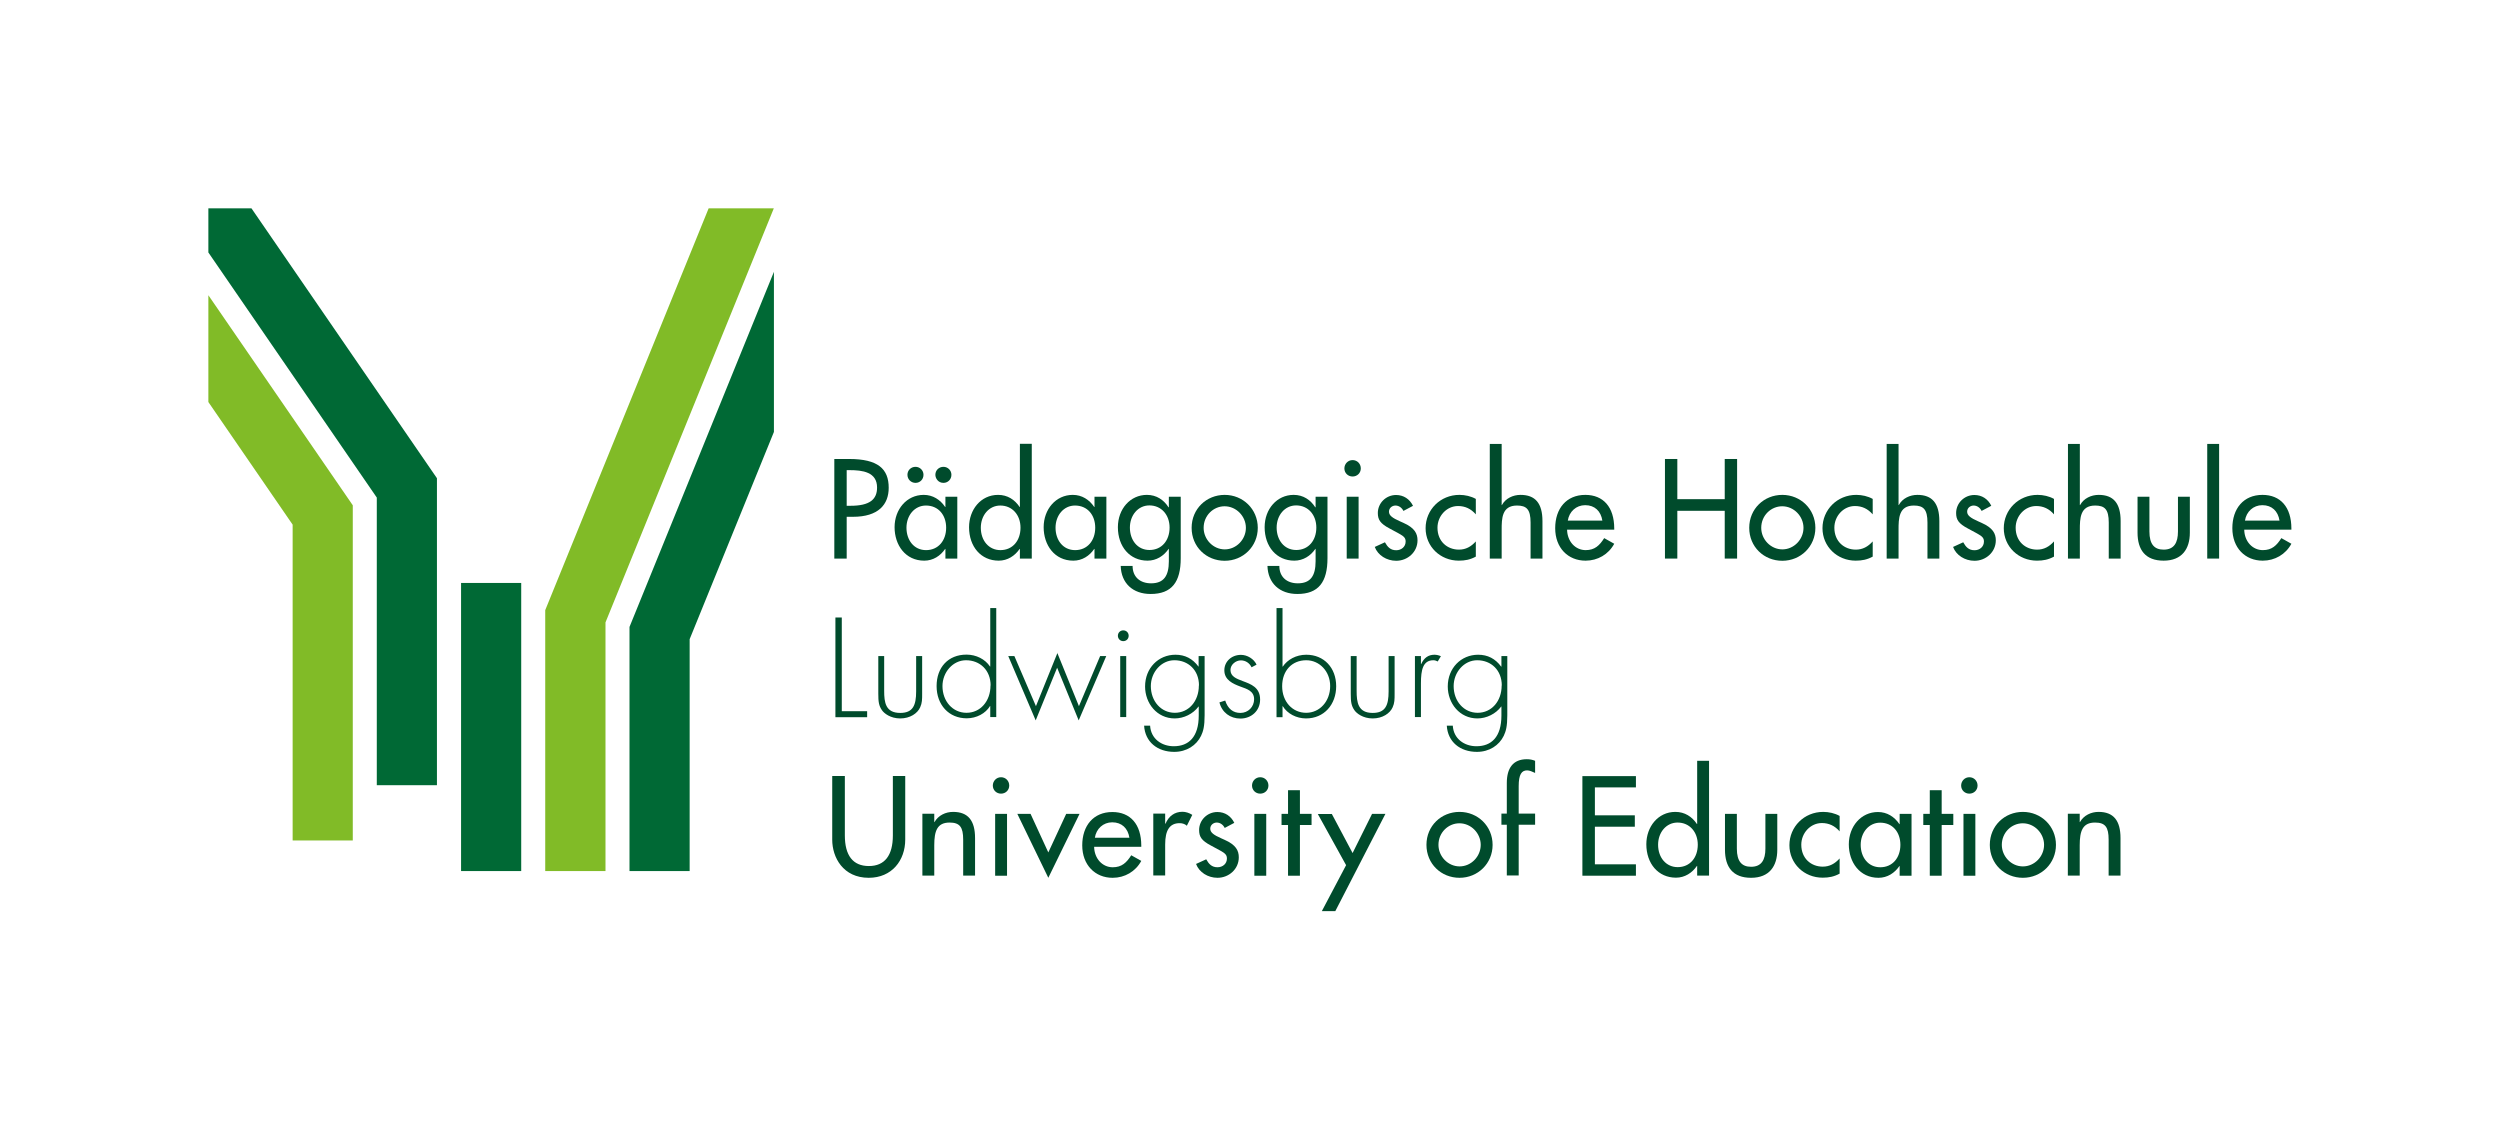 <?xml version="1.0" encoding="UTF-8"?>
<svg id="Ebene_1" data-name="Ebene 1" xmlns="http://www.w3.org/2000/svg" viewBox="0 0 204.09 92.13">
  <defs>
    <style>
      .cls-1 {
        fill: #006935;
      }

      .cls-1, .cls-2, .cls-3 {
        stroke-width: 0px;
      }

      .cls-2 {
        fill: #004b2c;
      }

      .cls-3 {
        fill: #81bb27;
      }
    </style>
  </defs>
  <g>
    <rect class="cls-1" x="37.64" y="47.59" width="4.91" height="23.52"/>
    <polygon class="cls-1" points="63.18 22.19 51.39 51.18 51.39 71.11 56.3 71.11 56.3 52.18 63.18 35.26 63.18 22.19"/>
    <polygon class="cls-3" points="57.85 17.01 44.51 49.81 44.51 71.11 49.43 71.11 49.43 50.81 63.17 17.01 57.85 17.01"/>
    <polygon class="cls-1" points="20.53 17.01 17.01 17.01 17.01 20.61 30.76 40.62 30.76 64.1 35.67 64.1 35.67 39.04 20.53 17.01"/>
    <path class="cls-3" d="m17.01,24.1v8.72l6.88,10.01v25.78h4.91v-27.36l-11.79-17.15Z"/>
  </g>
  <g>
    <path class="cls-2" d="m69.32,37.47c2.36,0,3.23.81,3.23,2.35,0,1.37-.84,2.37-2.92,2.37h-.51v3.41h-1.01v-8.13h1.22Zm-.2,3.82h.31c1.56,0,2.17-.51,2.17-1.49,0-1.27-1.19-1.42-2.25-1.42h-.23v2.91Z"/>
    <path class="cls-2" d="m77.16,41.39h.02v-.84h.97v5.05h-.97v-.79h-.02c-.39.57-.98.96-1.71.96-1.53,0-2.42-1.27-2.42-2.73s.99-2.64,2.38-2.64c.74,0,1.35.39,1.75.99Zm-1.56,3.52c1.01,0,1.64-.79,1.64-1.83s-.64-1.81-1.65-1.81c-.93,0-1.59.81-1.59,1.81s.6,1.83,1.6,1.83Zm-.21-6.15c0,.38-.29.66-.65.66s-.66-.28-.66-.66c0-.36.28-.65.66-.65.36,0,.65.29.65.65Zm2.28,0c0,.38-.29.66-.65.66-.44,0-.66-.38-.66-.66,0-.36.28-.65.66-.65.36,0,.65.29.65.65Z"/>
    <path class="cls-2" d="m84.23,36.24v9.36h-.97v-.79h-.02c-.39.57-.99.96-1.71.96-1.45,0-2.42-1.15-2.42-2.73,0-1.42.95-2.64,2.37-2.64.77,0,1.36.39,1.76.99h.02v-5.16h.97Zm-2.56,8.67c1.01,0,1.64-.79,1.64-1.83s-.67-1.81-1.65-1.81c-.93,0-1.59.81-1.59,1.81,0,1.07.67,1.83,1.6,1.83Z"/>
    <path class="cls-2" d="m89.33,41.39h.02v-.84h.97v5.05h-.97v-.79h-.02c-.39.57-.98.96-1.71.96-1.53,0-2.42-1.27-2.42-2.73s.99-2.64,2.38-2.64c.74,0,1.35.39,1.75.99Zm-1.56,3.52c1.01,0,1.64-.79,1.64-1.83s-.64-1.81-1.65-1.81c-.93,0-1.59.81-1.59,1.81s.6,1.83,1.6,1.83Z"/>
    <path class="cls-2" d="m95.4,41.41h.02v-.86h.97v5.02c0,1.95-.73,2.92-2.46,2.92-1.45,0-2.4-.88-2.44-2.29h.97c0,.9.61,1.42,1.51,1.42,1.02,0,1.45-.59,1.45-1.8v-1.01h-.02c-.39.57-.99.96-1.72.96-1.45,0-2.42-1.15-2.42-2.73,0-1.49,1.01-2.64,2.37-2.64.78,0,1.38.41,1.76,1.01Zm-1.56,3.49c1.01,0,1.64-.79,1.64-1.83s-.67-1.81-1.65-1.81c-.93,0-1.59.81-1.59,1.81s.6,1.83,1.6,1.83Z"/>
    <path class="cls-2" d="m102.68,43.09c0,1.52-1.2,2.69-2.7,2.69s-2.7-1.14-2.7-2.69,1.21-2.69,2.7-2.69,2.7,1.16,2.7,2.69Zm-2.7,1.76c.96,0,1.73-.82,1.73-1.76s-.78-1.76-1.74-1.76c-.91,0-1.71.75-1.71,1.76,0,.94.77,1.76,1.73,1.76Z"/>
    <path class="cls-2" d="m107.38,41.41h.02v-.86h.97v5.02c0,1.95-.73,2.92-2.46,2.92-1.45,0-2.4-.88-2.44-2.29h.97c0,.9.61,1.42,1.51,1.42,1.02,0,1.45-.59,1.45-1.8v-1.01h-.02c-.39.57-.99.96-1.72.96-1.45,0-2.42-1.15-2.42-2.73,0-1.49,1.01-2.64,2.37-2.64.78,0,1.38.41,1.76,1.01Zm-1.56,3.49c1.01,0,1.64-.79,1.64-1.83s-.67-1.81-1.65-1.81c-.93,0-1.59.81-1.59,1.81s.6,1.83,1.6,1.83Z"/>
    <path class="cls-2" d="m111.09,38.24c0,.37-.29.66-.67.66s-.67-.29-.67-.66.29-.68.67-.68.67.3.67.68Zm-.18,2.31v5.05h-.97v-5.05h.97Z"/>
    <path class="cls-2" d="m115.36,41.29l-.79.42c-.12-.25-.36-.44-.65-.44-.27,0-.53.2-.53.5,0,.32.3.52.88.78l.29.13c.93.41,1.16.88,1.16,1.43,0,.96-.81,1.67-1.74,1.67-.78,0-1.5-.45-1.75-1.13l.83-.38c.21.38.45.65.92.65.42,0,.77-.28.77-.71,0-.28-.12-.42-.56-.66l-.74-.4c-.78-.41-.97-.73-.97-1.27,0-.81.67-1.47,1.49-1.47.61,0,1.11.33,1.38.88Z"/>
    <path class="cls-2" d="m120.48,40.74v1.25c-.4-.46-.88-.68-1.45-.68-.93,0-1.68.81-1.68,1.77,0,1.13.81,1.79,1.75,1.79.56,0,.99-.24,1.38-.67v1.24c-.46.25-.88.33-1.39.33-1.51,0-2.71-1.15-2.71-2.65s1.2-2.72,2.76-2.72c.46,0,.95.11,1.34.33Z"/>
    <path class="cls-2" d="m122.59,36.24v4.99h.02c.3-.55.91-.83,1.52-.83,1.2,0,1.79.68,1.79,2.14v3.06h-.97v-2.94c0-1.08-.33-1.39-1.11-1.39-1.24,0-1.25,1.07-1.25,1.98v2.35h-.97v-9.36h.97Z"/>
    <path class="cls-2" d="m131.78,43.15v.09h-3.85c.02.97.68,1.67,1.52,1.67.74,0,1.13-.38,1.51-.98l.82.46c-.47.87-1.35,1.38-2.34,1.38-1.44,0-2.48-1.05-2.48-2.65s.91-2.72,2.46-2.72c1.46,0,2.36.99,2.36,2.75Zm-.97-.65c-.12-.77-.62-1.26-1.4-1.26-.74,0-1.31.53-1.42,1.26h2.83Z"/>
    <path class="cls-2" d="m136.93,37.47v3.28h3.87v-3.28h1.01v8.13h-1.01v-3.9h-3.87v3.9h-1.01v-8.13h1.01Z"/>
    <path class="cls-2" d="m148.2,43.09c0,1.52-1.2,2.69-2.7,2.69s-2.7-1.14-2.7-2.69,1.21-2.69,2.7-2.69,2.7,1.16,2.7,2.69Zm-2.7,1.76c.96,0,1.73-.82,1.73-1.76s-.78-1.76-1.74-1.76c-.91,0-1.71.75-1.71,1.76,0,.94.77,1.76,1.73,1.76Z"/>
    <path class="cls-2" d="m152.88,40.74v1.25c-.4-.46-.88-.68-1.45-.68-.93,0-1.68.81-1.68,1.77,0,1.13.81,1.79,1.75,1.79.56,0,.99-.24,1.38-.67v1.24c-.46.25-.88.33-1.39.33-1.51,0-2.71-1.15-2.71-2.65s1.2-2.72,2.76-2.72c.46,0,.95.11,1.34.33Z"/>
    <path class="cls-2" d="m154.99,36.24v4.99h.02c.3-.55.91-.83,1.52-.83,1.2,0,1.79.68,1.79,2.14v3.06h-.97v-2.94c0-1.08-.33-1.39-1.11-1.39-1.24,0-1.25,1.07-1.25,1.98v2.35h-.97v-9.36h.97Z"/>
    <path class="cls-2" d="m162.56,41.29l-.79.42c-.12-.25-.36-.44-.65-.44-.27,0-.53.2-.53.5,0,.32.3.52.88.78l.29.13c.93.41,1.17.88,1.17,1.43,0,.96-.81,1.67-1.74,1.67-.78,0-1.5-.45-1.75-1.13l.83-.38c.21.38.45.65.92.65.42,0,.77-.28.77-.71,0-.28-.12-.42-.56-.66l-.74-.4c-.78-.41-.97-.73-.97-1.27,0-.81.67-1.47,1.49-1.47.62,0,1.11.33,1.38.88Z"/>
    <path class="cls-2" d="m167.68,40.74v1.25c-.4-.46-.88-.68-1.45-.68-.93,0-1.68.81-1.68,1.77,0,1.13.81,1.79,1.75,1.79.56,0,.99-.24,1.38-.67v1.24c-.46.25-.88.33-1.39.33-1.51,0-2.71-1.15-2.71-2.65s1.2-2.72,2.76-2.72c.46,0,.95.11,1.34.33Z"/>
    <path class="cls-2" d="m169.79,36.24v4.99h.02c.3-.55.91-.83,1.52-.83,1.2,0,1.79.68,1.79,2.14v3.06h-.97v-2.94c0-1.08-.33-1.39-1.11-1.39-1.24,0-1.25,1.07-1.25,1.98v2.35h-.97v-9.36h.97Z"/>
    <path class="cls-2" d="m175.47,40.55v2.84c0,1.05.41,1.48,1.16,1.48.85,0,1.17-.56,1.17-1.48v-2.84h.97v2.94c0,1.33-.65,2.28-2.14,2.28s-2.13-.88-2.13-2.29v-2.93h.97Z"/>
    <path class="cls-2" d="m181.16,36.24v9.36h-.97v-9.36h.97Z"/>
    <path class="cls-2" d="m187.06,43.15v.09h-3.85c.02.97.68,1.67,1.52,1.67.74,0,1.13-.38,1.51-.98l.82.46c-.47.87-1.35,1.38-2.34,1.38-1.44,0-2.48-1.05-2.48-2.65s.91-2.72,2.46-2.72c1.46,0,2.36.99,2.36,2.75Zm-.97-.65c-.12-.77-.62-1.26-1.4-1.26-.74,0-1.31.53-1.42,1.26h2.83Z"/>
    <path class="cls-2" d="m68.2,50.41h.52v7.65h2.07v.49h-2.59v-8.13Z"/>
    <path class="cls-2" d="m71.69,53.56h.49v2.84c0,.94.11,1.8,1.31,1.8,1.04,0,1.3-.62,1.3-1.76v-2.88h.49v3.06c0,.47,0,.77-.16,1.12-.22.5-.83.91-1.63.91s-1.32-.42-1.49-.67c-.26-.37-.3-.7-.3-1.36v-3.06Z"/>
    <path class="cls-2" d="m80.84,49.64h.49v8.9h-.49v-.9h-.02c-.36.6-1.1,1-1.9,1-1.46,0-2.46-1.1-2.46-2.63s.95-2.57,2.44-2.57c.79,0,1.52.37,1.92.97h.02v-4.78Zm.03,6.32c0-1.25-.87-2.06-2.01-2.06-1.07,0-1.92.98-1.92,2.11,0,1.23.83,2.18,1.96,2.18s1.96-.94,1.96-2.23Z"/>
    <path class="cls-2" d="m86.31,53.29l1.77,4.36,1.73-4.09h.5l-2.25,5.25-1.76-4.3-1.75,4.3-2.24-5.25h.5l1.76,4.09,1.76-4.36Z"/>
    <path class="cls-2" d="m91.7,52.34c-.25,0-.44-.19-.44-.44s.19-.44.44-.44.44.19.44.44-.19.44-.44.44Zm-.25,1.22h.49v4.98h-.49v-4.98Z"/>
    <path class="cls-2" d="m97.85,54.42v-.86h.49v4.83c0,.9-.11,1.3-.29,1.68-.38.78-1.18,1.31-2.19,1.31-1.37,0-2.38-.81-2.46-2.14h.49c.06,1.07.94,1.68,1.93,1.68,1.22,0,2.04-.75,2.04-2.51v-.73h-.02c-.44.6-1.2.97-1.94.97-1.45,0-2.42-1.23-2.42-2.61,0-1.49,1.08-2.59,2.48-2.59.78,0,1.4.32,1.88.97h.02Zm.03,1.54c0-1.25-.87-2.06-2.01-2.06-1.07,0-1.92.98-1.92,2.11,0,1.23.83,2.18,1.96,2.18s1.96-.94,1.96-2.23Z"/>
    <path class="cls-2" d="m102.17,54.47c-.16-.34-.49-.56-.87-.56-.42,0-.85.35-.85.78,0,.53.47.71,1,.91.67.25,1.42.51,1.42,1.51,0,.92-.72,1.55-1.61,1.55-.83,0-1.51-.5-1.71-1.32l.47-.15c.22.68.65,1.01,1.24,1.01.63,0,1.12-.49,1.12-1.12,0-.69-.63-.85-1.09-1.02-.65-.24-1.34-.55-1.34-1.34,0-.71.58-1.26,1.36-1.26.51,0,1.06.33,1.27.8l-.42.22Z"/>
    <path class="cls-2" d="m104.21,49.64h.49v4.78h.02c.38-.57,1.09-.97,1.92-.97,1.45,0,2.44,1.07,2.44,2.57s-.99,2.63-2.46,2.63c-.79,0-1.53-.39-1.9-1h-.02v.9h-.49v-8.9Zm4.38,6.37c0-1.2-.87-2.11-1.95-2.11-1.18,0-1.97.86-1.97,2.12s.84,2.17,1.96,2.17,1.96-.95,1.96-2.18Z"/>
    <path class="cls-2" d="m110.26,53.56h.49v2.84c0,.94.11,1.8,1.31,1.8,1.04,0,1.3-.62,1.3-1.76v-2.88h.49v3.06c0,.47,0,.77-.16,1.12-.22.5-.83.91-1.63.91s-1.32-.42-1.49-.67c-.26-.37-.3-.7-.3-1.36v-3.06Z"/>
    <path class="cls-2" d="m117.37,54c-.1-.05-.22-.1-.35-.1-.86,0-1.02.79-1.02,1.89v2.75h-.49v-4.98h.49v.65h.02c.23-.51.59-.76,1.08-.76.17,0,.35.04.53.12l-.26.43Z"/>
    <path class="cls-2" d="m122.57,54.42v-.86h.48v4.83c0,.9-.11,1.3-.29,1.68-.38.78-1.18,1.31-2.19,1.31-1.37,0-2.38-.81-2.46-2.14h.49c.06,1.07.94,1.68,1.93,1.68,1.22,0,2.04-.75,2.04-2.51v-.73h-.02c-.44.6-1.2.97-1.94.97-1.45,0-2.42-1.23-2.42-2.61,0-1.49,1.08-2.59,2.48-2.59.78,0,1.4.32,1.88.97h.02Zm.03,1.54c0-1.25-.87-2.06-2.01-2.06-1.07,0-1.92.98-1.92,2.11,0,1.23.83,2.18,1.96,2.18s1.96-.94,1.96-2.23Z"/>
    <path class="cls-2" d="m68.97,63.35v4.85c0,1.64.66,2.5,1.96,2.5s1.96-.87,1.96-2.5v-4.85h1.01v5.19c0,1.7-1.09,3.12-2.98,3.12-2.09,0-2.98-1.66-2.98-3.11v-5.2h1.01Z"/>
    <path class="cls-2" d="m79.6,68.42v3.06h-.97v-2.94c0-1.01-.27-1.39-1.11-1.39-1.01,0-1.25.68-1.25,1.85v2.48h-.97v-5.05h.97v.68h.02c.31-.55.91-.83,1.52-.83,1.22,0,1.79.71,1.79,2.14Z"/>
    <path class="cls-2" d="m82.39,64.13c0,.37-.29.66-.67.66s-.67-.29-.67-.66.29-.68.67-.68.67.3.67.68Zm-.18,2.31v5.05h-.97v-5.05h.97Z"/>
    <path class="cls-2" d="m84.13,66.44l1.45,3.15,1.46-3.15h1.09l-2.55,5.22-2.53-5.22h1.09Z"/>
    <path class="cls-2" d="m93.17,69.04v.09h-3.85c.02.97.68,1.67,1.52,1.67.74,0,1.13-.38,1.51-.98l.82.46c-.47.87-1.35,1.38-2.34,1.38-1.43,0-2.48-1.05-2.48-2.65s.91-2.72,2.46-2.72c1.46,0,2.36.99,2.36,2.75Zm-.97-.65c-.12-.77-.62-1.26-1.4-1.26-.74,0-1.31.53-1.42,1.26h2.83Z"/>
    <path class="cls-2" d="m97.33,66.53l-.44.88c-.17-.16-.4-.21-.59-.21-.81,0-1.18.57-1.18,1.74v2.53h-.97v-5.05h.97v.82h.03c.25-.6.73-.97,1.38-.97.26,0,.55.09.8.25Z"/>
    <path class="cls-2" d="m100.77,67.17l-.79.42c-.12-.25-.36-.44-.65-.44-.27,0-.53.2-.53.5,0,.32.3.52.88.78l.29.13c.93.41,1.16.88,1.16,1.43,0,.96-.81,1.67-1.74,1.67-.78,0-1.5-.45-1.75-1.13l.83-.38c.21.38.45.65.92.65.42,0,.77-.28.77-.71,0-.28-.12-.42-.56-.66l-.74-.4c-.78-.41-.97-.73-.97-1.27,0-.81.67-1.47,1.49-1.47.62,0,1.11.33,1.38.88Z"/>
    <path class="cls-2" d="m103.55,64.13c0,.37-.29.66-.67.66s-.67-.29-.67-.66.29-.68.67-.68.67.3.67.68Zm-.18,2.31v5.05h-.97v-5.05h.97Z"/>
    <path class="cls-2" d="m106.12,64.51v1.93h.95v.91h-.95v4.14h-.97v-4.14h-.53v-.91h.53v-1.93h.97Z"/>
    <path class="cls-2" d="m108.72,66.44l1.7,3.2,1.59-3.2h1.09l-4.09,7.94h-1.1l1.98-3.75-2.31-4.18h1.13Z"/>
    <path class="cls-2" d="m121.85,68.97c0,1.52-1.2,2.69-2.7,2.69s-2.7-1.14-2.7-2.69,1.21-2.69,2.7-2.69,2.7,1.16,2.7,2.69Zm-2.7,1.76c.96,0,1.73-.82,1.73-1.76s-.78-1.76-1.74-1.76c-.91,0-1.71.75-1.71,1.76,0,.94.77,1.76,1.73,1.76Z"/>
    <path class="cls-2" d="m125.32,62.12v.98c-.21-.09-.44-.21-.65-.21-.45,0-.69.33-.69,1.29v2.24h1.34v.91h-1.34v4.14h-.97v-4.14h-.44v-.91h.44v-2.5c0-1.21.51-1.94,1.63-1.94.25,0,.46.04.68.13Z"/>
    <path class="cls-2" d="m133.55,63.35v.93h-3.35v2.28h3.26v.93h-3.26v3.07h3.35v.93h-4.37v-8.13h4.37Z"/>
    <path class="cls-2" d="m139.52,62.12v9.36h-.97v-.79h-.02c-.39.57-.99.96-1.71.96-1.45,0-2.42-1.15-2.42-2.73,0-1.42.95-2.64,2.37-2.64.77,0,1.36.39,1.76.99h.02v-5.16h.97Zm-2.56,8.67c1.01,0,1.64-.79,1.64-1.83s-.67-1.81-1.65-1.81c-.93,0-1.59.81-1.59,1.81,0,1.07.67,1.83,1.6,1.83Z"/>
    <path class="cls-2" d="m141.79,66.44v2.84c0,1.05.41,1.48,1.16,1.48.85,0,1.17-.56,1.17-1.48v-2.84h.97v2.94c0,1.33-.65,2.28-2.14,2.28s-2.13-.88-2.13-2.29v-2.93h.97Z"/>
    <path class="cls-2" d="m150.18,66.62v1.25c-.4-.46-.88-.68-1.45-.68-.93,0-1.68.81-1.68,1.77,0,1.13.81,1.79,1.75,1.79.56,0,.99-.24,1.38-.67v1.24c-.46.25-.88.33-1.39.33-1.51,0-2.71-1.15-2.71-2.65s1.2-2.72,2.76-2.72c.46,0,.95.11,1.34.33Z"/>
    <path class="cls-2" d="m155.06,67.28h.02v-.84h.97v5.05h-.97v-.79h-.02c-.39.57-.98.96-1.71.96-1.53,0-2.42-1.27-2.42-2.73s.99-2.64,2.38-2.64c.74,0,1.35.39,1.75.99Zm-1.56,3.52c1.01,0,1.64-.79,1.64-1.83s-.64-1.81-1.65-1.81c-.93,0-1.59.81-1.59,1.81s.6,1.83,1.6,1.83Z"/>
    <path class="cls-2" d="m158.51,64.51v1.93h.95v.91h-.95v4.14h-.97v-4.14h-.53v-.91h.53v-1.93h.97Z"/>
    <path class="cls-2" d="m161.44,64.13c0,.37-.29.66-.67.66s-.67-.29-.67-.66.29-.68.67-.68.67.3.67.68Zm-.18,2.31v5.05h-.97v-5.05h.97Z"/>
    <path class="cls-2" d="m167.84,68.97c0,1.52-1.2,2.69-2.7,2.69s-2.7-1.14-2.7-2.69,1.21-2.69,2.7-2.69,2.7,1.16,2.7,2.69Zm-2.7,1.76c.96,0,1.73-.82,1.73-1.76s-.78-1.76-1.74-1.76c-.91,0-1.71.75-1.71,1.76,0,.94.77,1.76,1.72,1.76Z"/>
    <path class="cls-2" d="m173.11,68.42v3.06h-.97v-2.94c0-1.01-.27-1.39-1.11-1.39-1.01,0-1.25.68-1.25,1.85v2.48h-.97v-5.05h.97v.68h.02c.31-.55.91-.83,1.52-.83,1.22,0,1.79.71,1.79,2.14Z"/>
  </g>
</svg>
